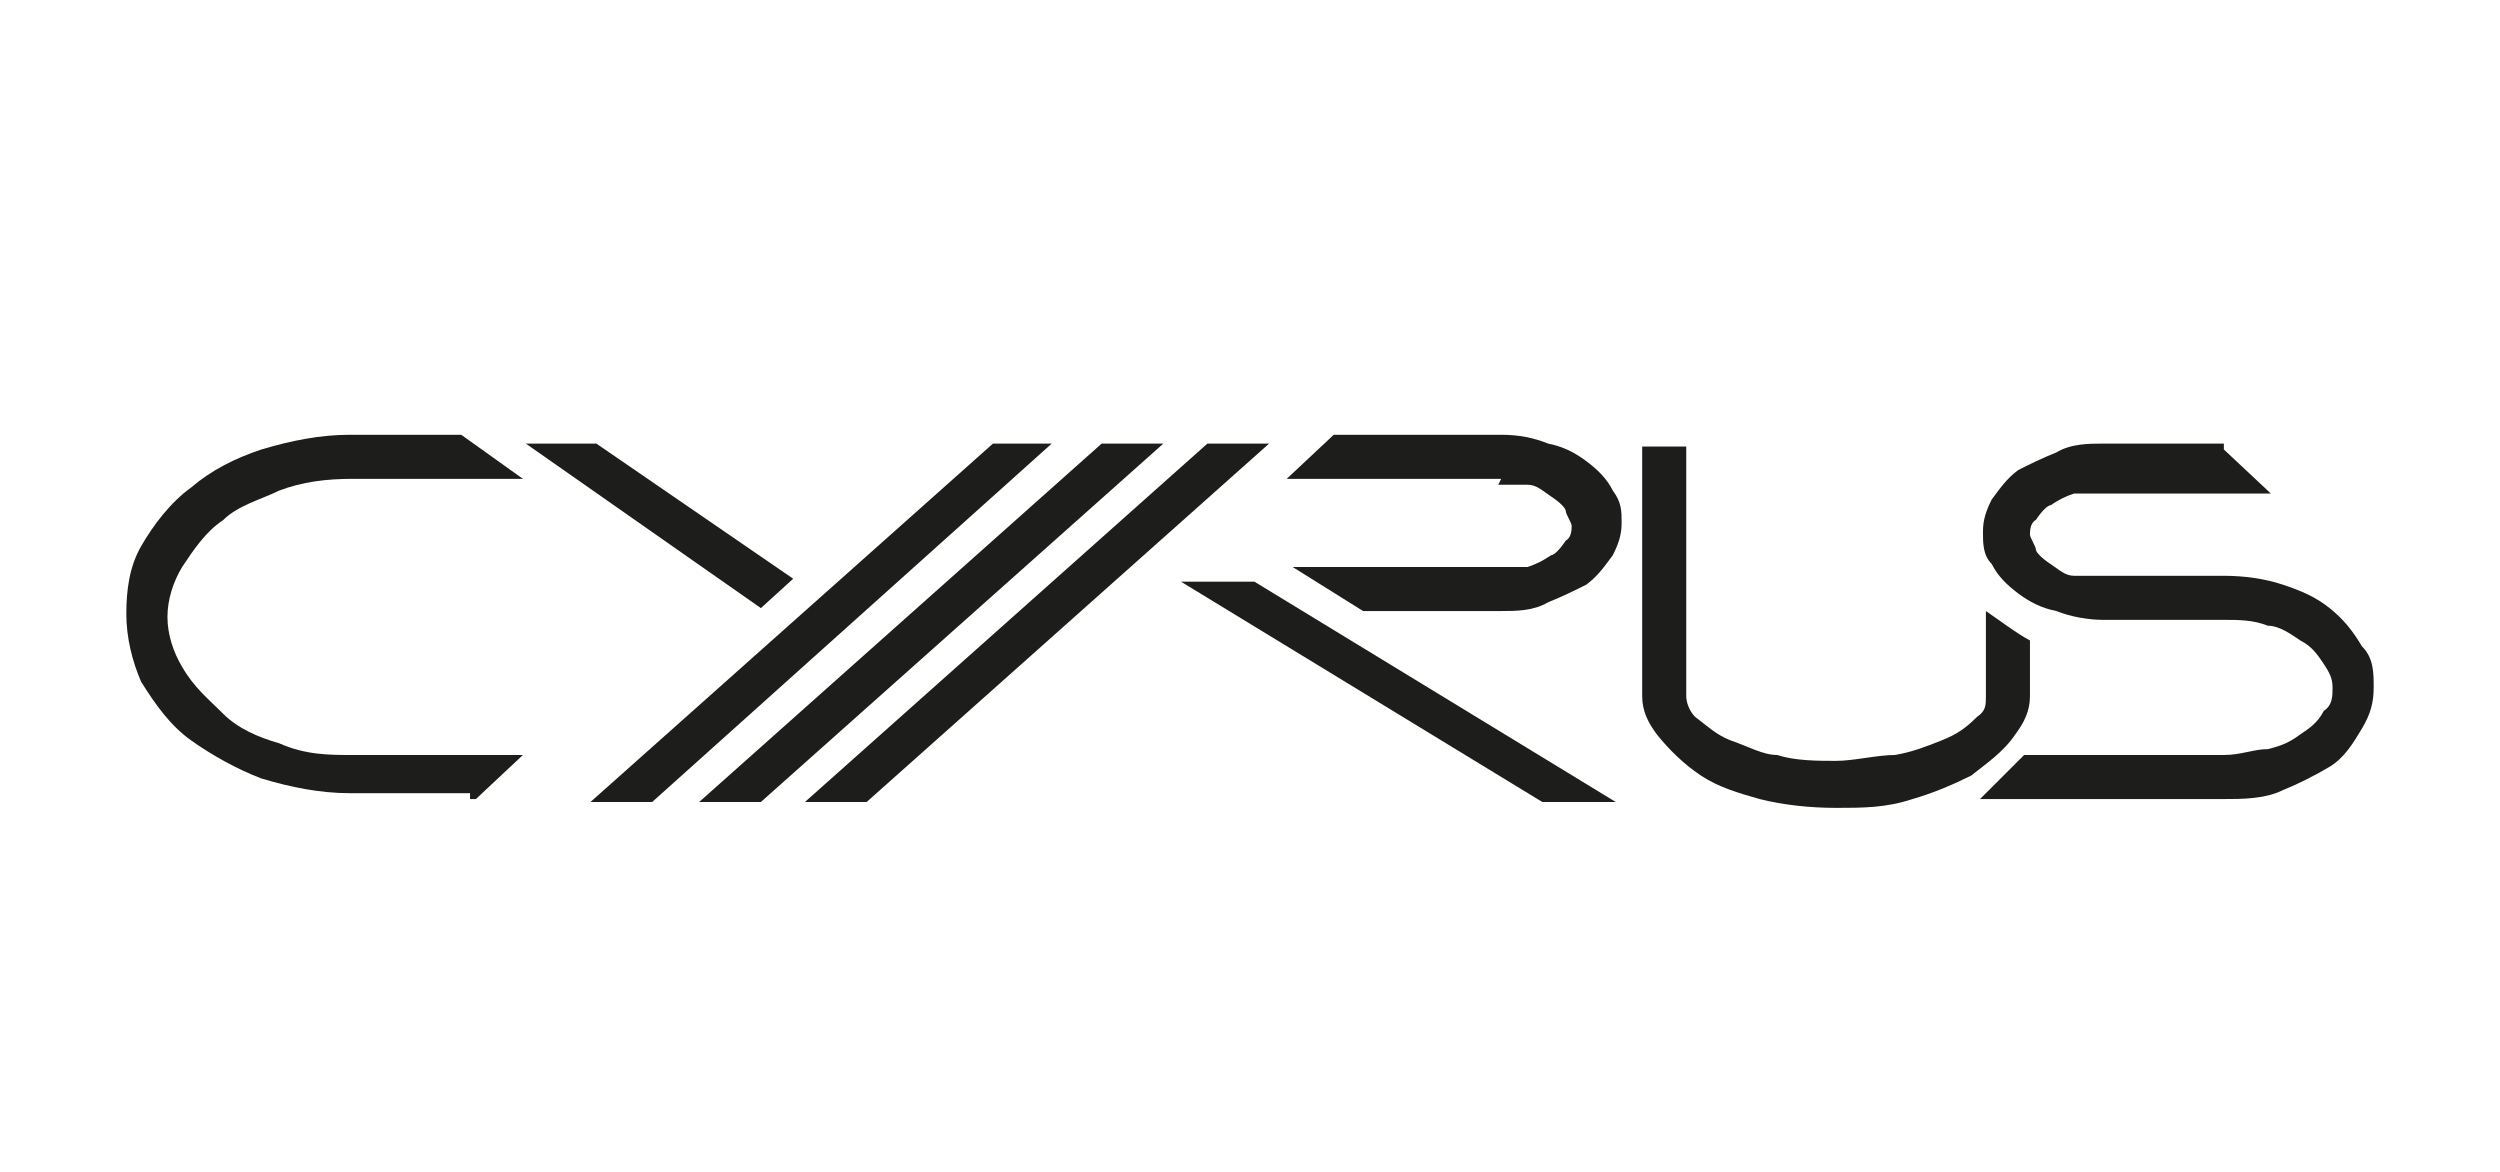 <?xml version="1.0" encoding="UTF-8"?>
<svg xmlns="http://www.w3.org/2000/svg" version="1.1" viewBox="0 0 85.1 39.9">
  <defs>
    <style>
      .cls-1 {
        fill: #1d1d1b;
        fill-rule: evenodd;
      }
    </style>
  </defs>
  <!-- Generator: Adobe Illustrator 28.7.1, SVG Export Plug-In . SVG Version: 1.2.0 Build 142)  -->
  <g>
    <g id="Ebene_1">
      <g id="Ebene_1-2" data-name="Ebene_1">
        <g>
          <path class="cls-1" d="M16.2,27.2l1.6-1.5h-5.8c-.8,0-1.6,0-2.5-.4-.7-.2-1.4-.5-1.9-1s-1-.9-1.4-1.6c-.3-.5-.5-1.1-.5-1.7s.2-1.2.5-1.7c.4-.6.8-1.2,1.4-1.6.5-.5,1.3-.7,1.9-1,.8-.3,1.6-.4,2.5-.4h5.8l-2.1-1.5h-3.8c-1,0-2,.2-3,.5-.9.3-1.7.7-2.4,1.3-.7.5-1.3,1.3-1.7,2-.4.7-.5,1.5-.5,2.3s.2,1.6.5,2.3c.5.8,1,1.5,1.7,2s1.6,1,2.4,1.3c1,.3,2,.5,3,.5h4.1v.2Z"/>
          <polygon class="cls-1" points="25.9 20.7 17.9 15.1 20.3 15.1 27 19.7 25.9 20.7 25.9 20.7"/>
          <polygon class="cls-1" points="20.1 27.3 33.8 15.1 35.8 15.1 22.2 27.3 20.1 27.3 20.1 27.3"/>
          <polygon class="cls-1" points="23.8 27.3 37.5 15.1 39.6 15.1 25.9 27.3 23.8 27.3 23.8 27.3"/>
          <polygon class="cls-1" points="27.4 27.3 41.1 15.1 43.2 15.1 29.5 27.3 27.4 27.3 27.4 27.3"/>
          <polygon class="cls-1" points="52.5 27.3 40.2 19.8 42.7 19.8 55 27.3 52.5 27.3 52.5 27.3"/>
          <path class="cls-1" d="M51,16.5c.4,0,.7,0,1,0,.3,0,.5.2.8.4.3.2.5.4.5.5s.2.4.2.5,0,.4-.2.5c-.2.3-.4.5-.5.5-.3.2-.5.3-.8.4-.4,0-.6,0-1,0h-7l2.4,1.5h4.7c.5,0,1.1,0,1.6-.3.5-.2.9-.4,1.3-.6.4-.3.6-.6.9-1,.2-.4.3-.7.3-1.1s0-.7-.3-1.1c-.2-.4-.5-.7-.9-1-.4-.3-.8-.5-1.3-.6-.5-.2-1-.3-1.6-.3h-5.7l-1.6,1.5h7.3Z"/>
          <path class="cls-1" d="M67.6,20.7v3c0,.3,0,.5-.3.7-.4.4-.7.6-1.2.8-.5.2-1,.4-1.6.5-.6,0-1.4.2-2,.2s-1.4,0-2-.2c-.5,0-1-.3-1.6-.5-.5-.2-.8-.5-1.2-.8-.2-.2-.3-.5-.3-.7v-8.5h-1.5v8.5c0,.5.2.9.5,1.3.4.5.9,1,1.5,1.4.6.4,1.3.6,2,.8.8.2,1.7.3,2.6.3s1.7,0,2.6-.3c.7-.2,1.4-.5,2-.8.5-.4,1.1-.8,1.5-1.4.3-.4.5-.8.5-1.3v-1.9c-.4-.2-1.2-.8-1.5-1h0Z"/>
          <path class="cls-1" d="M75.7,15.1h-4.1c-.5,0-1.1,0-1.6.3-.5.2-.9.4-1.3.6-.4.3-.6.6-.9,1-.2.4-.3.7-.3,1.1s0,.8.3,1.1c.2.4.5.7.9,1,.4.3.8.5,1.3.6.5.2,1.1.3,1.6.3h4.1c.5,0,1,0,1.5.2.4,0,.8.3,1.1.5.4.2.6.5.8.8.2.3.3.5.3.8s0,.6-.3.8c-.2.4-.5.6-.8.8-.4.3-.7.4-1.1.5-.5,0-.9.2-1.5.2h-6.8l-1.5,1.5h8.3c.6,0,1.4,0,2-.3.5-.2,1.1-.5,1.6-.8s.8-.8,1.1-1.3c.3-.5.4-.9.4-1.4s0-1-.4-1.4c-.3-.5-.6-.9-1.1-1.3s-1-.6-1.6-.8c-.6-.2-1.3-.3-2-.3h-4.1c-.4,0-.7,0-1,0-.3,0-.5-.2-.8-.4-.3-.2-.5-.4-.5-.5s-.2-.4-.2-.5,0-.4.2-.5c.2-.3.4-.5.5-.5.3-.2.5-.3.8-.4.4,0,.6,0,1,0h5.7l-1.6-1.5h0v-.2Z"/>
        </g>
      </g>
    </g>
  </g>
</svg>